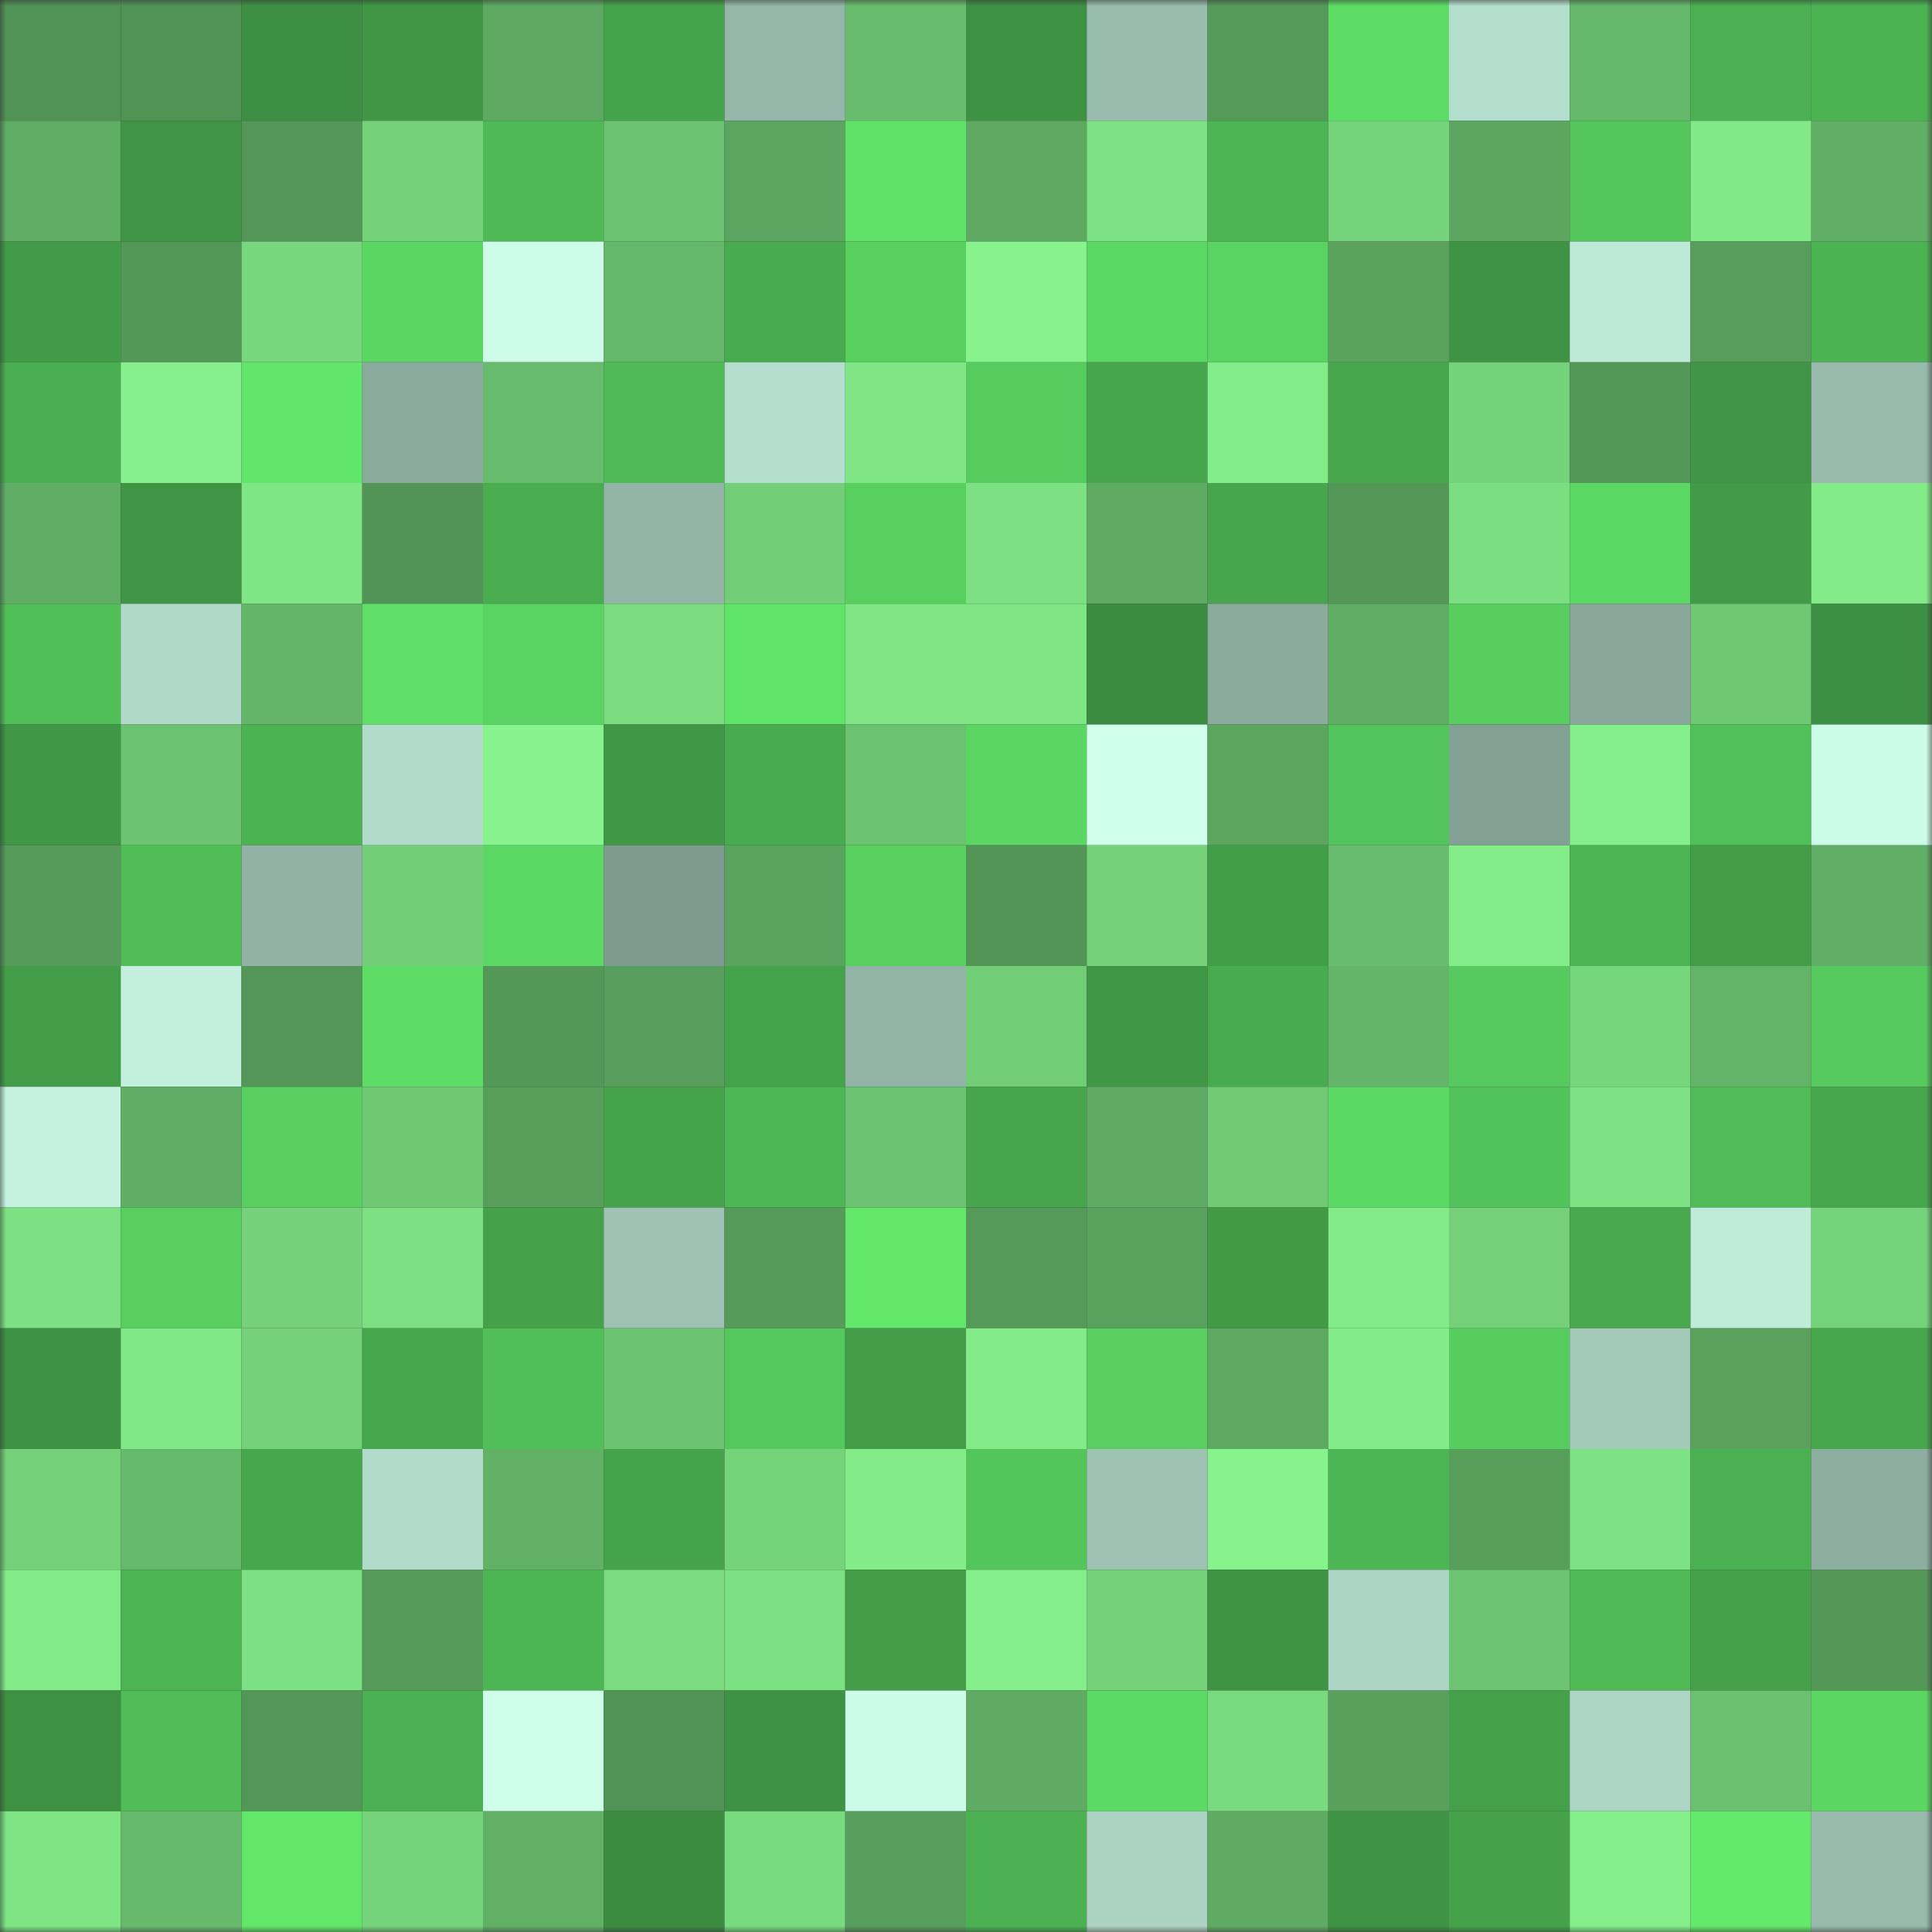 <svg viewBox="0 0 160 160" fill="none" role="img" xmlns="http://www.w3.org/2000/svg" width="240" height="240" name="lens%2Caronmm.lens"><rect x="0" y="0" width="160" height="160" fill="#333333" stroke="none"/><mask id="204055534" mask-type="alpha" maskUnits="userSpaceOnUse" x="0" y="0" width="160" height="160"><rect width="160" height="160" fill="#FFFFFF"></rect></mask><g mask="url(#204055534)"><rect x="0" y="0" width="10" height="10" fill="#519255"></rect><rect x="10" y="0" width="10" height="10" fill="#519255"></rect><rect x="20" y="0" width="10" height="10" fill="#3d9043"></rect><rect x="30" y="0" width="10" height="10" fill="#409645"></rect><rect x="40" y="0" width="10" height="10" fill="#5ea962"></rect><rect x="50" y="0" width="10" height="10" fill="#45a34b"></rect><rect x="60" y="0" width="10" height="10" fill="#94b7a9"></rect><rect x="70" y="0" width="10" height="10" fill="#68bc6d"></rect><rect x="80" y="0" width="10" height="10" fill="#3e9244"></rect><rect x="90" y="0" width="10" height="10" fill="#98bcad"></rect><rect x="100" y="0" width="10" height="10" fill="#559a59"></rect><rect x="110" y="0" width="10" height="10" fill="#5ddc66"></rect><rect x="120" y="0" width="10" height="10" fill="#b3ddcc"></rect><rect x="130" y="0" width="10" height="10" fill="#65b76a"></rect><rect x="140" y="0" width="10" height="10" fill="#4bb051"></rect><rect x="150" y="0" width="10" height="10" fill="#4cb353"></rect><rect x="0" y="10" width="10" height="10" fill="#5fac64"></rect><rect x="10" y="10" width="10" height="10" fill="#3f9445"></rect><rect x="20" y="10" width="10" height="10" fill="#539657"></rect><rect x="30" y="10" width="10" height="10" fill="#74d179"></rect><rect x="40" y="10" width="10" height="10" fill="#4eb955"></rect><rect x="50" y="10" width="10" height="10" fill="#6cc371"></rect><rect x="60" y="10" width="10" height="10" fill="#5ba560"></rect><rect x="70" y="10" width="10" height="10" fill="#60e268"></rect><rect x="80" y="10" width="10" height="10" fill="#5da962"></rect><rect x="90" y="10" width="10" height="10" fill="#7de283"></rect><rect x="100" y="10" width="10" height="10" fill="#4db554"></rect><rect x="110" y="10" width="10" height="10" fill="#75d47b"></rect><rect x="120" y="10" width="10" height="10" fill="#5ca660"></rect><rect x="130" y="10" width="10" height="10" fill="#54c65b"></rect><rect x="140" y="10" width="10" height="10" fill="#81e987"></rect><rect x="150" y="10" width="10" height="10" fill="#61af66"></rect><rect x="0" y="20" width="10" height="10" fill="#429b48"></rect><rect x="10" y="20" width="10" height="10" fill="#549858"></rect><rect x="20" y="20" width="10" height="10" fill="#77d77d"></rect><rect x="30" y="20" width="10" height="10" fill="#5bd663"></rect><rect x="40" y="20" width="10" height="10" fill="#cdfde9"></rect><rect x="50" y="20" width="10" height="10" fill="#65b76a"></rect><rect x="60" y="20" width="10" height="10" fill="#49ab4f"></rect><rect x="70" y="20" width="10" height="10" fill="#58d060"></rect><rect x="80" y="20" width="10" height="10" fill="#87f38d"></rect><rect x="90" y="20" width="10" height="10" fill="#5bd764"></rect><rect x="100" y="20" width="10" height="10" fill="#59d361"></rect><rect x="110" y="20" width="10" height="10" fill="#5aa35e"></rect><rect x="120" y="20" width="10" height="10" fill="#3f9344"></rect><rect x="130" y="20" width="10" height="10" fill="#bde9d7"></rect><rect x="140" y="20" width="10" height="10" fill="#579d5b"></rect><rect x="150" y="20" width="10" height="10" fill="#4cb353"></rect><rect x="0" y="30" width="10" height="10" fill="#4aaf51"></rect><rect x="10" y="30" width="10" height="10" fill="#86f18c"></rect><rect x="20" y="30" width="10" height="10" fill="#61e56a"></rect><rect x="30" y="30" width="10" height="10" fill="#8aaa9d"></rect><rect x="40" y="30" width="10" height="10" fill="#67bb6c"></rect><rect x="50" y="30" width="10" height="10" fill="#4fba56"></rect><rect x="60" y="30" width="10" height="10" fill="#b3ddcc"></rect><rect x="70" y="30" width="10" height="10" fill="#80e685"></rect><rect x="80" y="30" width="10" height="10" fill="#56cb5e"></rect><rect x="90" y="30" width="10" height="10" fill="#46a64d"></rect><rect x="100" y="30" width="10" height="10" fill="#83ed89"></rect><rect x="110" y="30" width="10" height="10" fill="#47a74d"></rect><rect x="120" y="30" width="10" height="10" fill="#74d27a"></rect><rect x="130" y="30" width="10" height="10" fill="#549858"></rect><rect x="140" y="30" width="10" height="10" fill="#409646"></rect><rect x="150" y="30" width="10" height="10" fill="#97baac"></rect><rect x="0" y="40" width="10" height="10" fill="#60ae65"></rect><rect x="10" y="40" width="10" height="10" fill="#3f9445"></rect><rect x="20" y="40" width="10" height="10" fill="#7fe685"></rect><rect x="30" y="40" width="10" height="10" fill="#529456"></rect><rect x="40" y="40" width="10" height="10" fill="#49ac4f"></rect><rect x="50" y="40" width="10" height="10" fill="#93b5a7"></rect><rect x="60" y="40" width="10" height="10" fill="#72ce77"></rect><rect x="70" y="40" width="10" height="10" fill="#58d060"></rect><rect x="80" y="40" width="10" height="10" fill="#7de183"></rect><rect x="90" y="40" width="10" height="10" fill="#5fab63"></rect><rect x="100" y="40" width="10" height="10" fill="#47a64d"></rect><rect x="110" y="40" width="10" height="10" fill="#549757"></rect><rect x="120" y="40" width="10" height="10" fill="#7bde80"></rect><rect x="130" y="40" width="10" height="10" fill="#5bd764"></rect><rect x="140" y="40" width="10" height="10" fill="#429b48"></rect><rect x="150" y="40" width="10" height="10" fill="#83ec89"></rect><rect x="0" y="50" width="10" height="10" fill="#51bf58"></rect><rect x="10" y="50" width="10" height="10" fill="#b0d9c8"></rect><rect x="20" y="50" width="10" height="10" fill="#64b569"></rect><rect x="30" y="50" width="10" height="10" fill="#5fdf67"></rect><rect x="40" y="50" width="10" height="10" fill="#59d361"></rect><rect x="50" y="50" width="10" height="10" fill="#7adc7f"></rect><rect x="60" y="50" width="10" height="10" fill="#60e369"></rect><rect x="70" y="50" width="10" height="10" fill="#80e685"></rect><rect x="80" y="50" width="10" height="10" fill="#7fe585"></rect><rect x="90" y="50" width="10" height="10" fill="#3b8c41"></rect><rect x="100" y="50" width="10" height="10" fill="#8bab9d"></rect><rect x="110" y="50" width="10" height="10" fill="#5fac64"></rect><rect x="120" y="50" width="10" height="10" fill="#58ce5f"></rect><rect x="130" y="50" width="10" height="10" fill="#89a89b"></rect><rect x="140" y="50" width="10" height="10" fill="#6fc974"></rect><rect x="150" y="50" width="10" height="10" fill="#3d9043"></rect><rect x="0" y="60" width="10" height="10" fill="#409746"></rect><rect x="10" y="60" width="10" height="10" fill="#6cc371"></rect><rect x="20" y="60" width="10" height="10" fill="#4cb353"></rect><rect x="30" y="60" width="10" height="10" fill="#b1dbca"></rect><rect x="40" y="60" width="10" height="10" fill="#87f38d"></rect><rect x="50" y="60" width="10" height="10" fill="#409746"></rect><rect x="60" y="60" width="10" height="10" fill="#49ab4f"></rect><rect x="70" y="60" width="10" height="10" fill="#6bc270"></rect><rect x="80" y="60" width="10" height="10" fill="#5bd663"></rect><rect x="90" y="60" width="10" height="10" fill="#d0ffec"></rect><rect x="100" y="60" width="10" height="10" fill="#5ca660"></rect><rect x="110" y="60" width="10" height="10" fill="#53c45b"></rect><rect x="120" y="60" width="10" height="10" fill="#82a093"></rect><rect x="130" y="60" width="10" height="10" fill="#84ee8a"></rect><rect x="140" y="60" width="10" height="10" fill="#52c059"></rect><rect x="150" y="60" width="10" height="10" fill="#ccfbe8"></rect><rect x="0" y="70" width="10" height="10" fill="#569b5a"></rect><rect x="10" y="70" width="10" height="10" fill="#50bd57"></rect><rect x="20" y="70" width="10" height="10" fill="#91b2a5"></rect><rect x="30" y="70" width="10" height="10" fill="#72ce77"></rect><rect x="40" y="70" width="10" height="10" fill="#5cd864"></rect><rect x="50" y="70" width="10" height="10" fill="#7e9b8f"></rect><rect x="60" y="70" width="10" height="10" fill="#5ba45f"></rect><rect x="70" y="70" width="10" height="10" fill="#58d060"></rect><rect x="80" y="70" width="10" height="10" fill="#529556"></rect><rect x="90" y="70" width="10" height="10" fill="#75d27a"></rect><rect x="100" y="70" width="10" height="10" fill="#439e49"></rect><rect x="110" y="70" width="10" height="10" fill="#68bc6d"></rect><rect x="120" y="70" width="10" height="10" fill="#83ed89"></rect><rect x="130" y="70" width="10" height="10" fill="#4db453"></rect><rect x="140" y="70" width="10" height="10" fill="#429c48"></rect><rect x="150" y="70" width="10" height="10" fill="#61af66"></rect><rect x="0" y="80" width="10" height="10" fill="#439d48"></rect><rect x="10" y="80" width="10" height="10" fill="#c3f0dd"></rect><rect x="20" y="80" width="10" height="10" fill="#539657"></rect><rect x="30" y="80" width="10" height="10" fill="#5ddc66"></rect><rect x="40" y="80" width="10" height="10" fill="#549858"></rect><rect x="50" y="80" width="10" height="10" fill="#589e5c"></rect><rect x="60" y="80" width="10" height="10" fill="#45a34b"></rect><rect x="70" y="80" width="10" height="10" fill="#92b4a6"></rect><rect x="80" y="80" width="10" height="10" fill="#72cd77"></rect><rect x="90" y="80" width="10" height="10" fill="#409746"></rect><rect x="100" y="80" width="10" height="10" fill="#49ab4f"></rect><rect x="110" y="80" width="10" height="10" fill="#64b569"></rect><rect x="120" y="80" width="10" height="10" fill="#56ca5e"></rect><rect x="130" y="80" width="10" height="10" fill="#76d67c"></rect><rect x="140" y="80" width="10" height="10" fill="#63b468"></rect><rect x="150" y="80" width="10" height="10" fill="#56ca5e"></rect><rect x="0" y="90" width="10" height="10" fill="#c4f2df"></rect><rect x="10" y="90" width="10" height="10" fill="#60ae65"></rect><rect x="20" y="90" width="10" height="10" fill="#58cf60"></rect><rect x="30" y="90" width="10" height="10" fill="#6fc874"></rect><rect x="40" y="90" width="10" height="10" fill="#579e5b"></rect><rect x="50" y="90" width="10" height="10" fill="#45a34b"></rect><rect x="60" y="90" width="10" height="10" fill="#4eb755"></rect><rect x="70" y="90" width="10" height="10" fill="#6bc270"></rect><rect x="80" y="90" width="10" height="10" fill="#47a64d"></rect><rect x="90" y="90" width="10" height="10" fill="#5fab63"></rect><rect x="100" y="90" width="10" height="10" fill="#71cb76"></rect><rect x="110" y="90" width="10" height="10" fill="#5cd964"></rect><rect x="120" y="90" width="10" height="10" fill="#52c25a"></rect><rect x="130" y="90" width="10" height="10" fill="#7de283"></rect><rect x="140" y="90" width="10" height="10" fill="#50bc57"></rect><rect x="150" y="90" width="10" height="10" fill="#47a74d"></rect><rect x="0" y="100" width="10" height="10" fill="#7de183"></rect><rect x="10" y="100" width="10" height="10" fill="#58cf60"></rect><rect x="20" y="100" width="10" height="10" fill="#75d27a"></rect><rect x="30" y="100" width="10" height="10" fill="#7ce082"></rect><rect x="40" y="100" width="10" height="10" fill="#45a24b"></rect><rect x="50" y="100" width="10" height="10" fill="#9ec2b3"></rect><rect x="60" y="100" width="10" height="10" fill="#569b5a"></rect><rect x="70" y="100" width="10" height="10" fill="#62e76b"></rect><rect x="80" y="100" width="10" height="10" fill="#559a59"></rect><rect x="90" y="100" width="10" height="10" fill="#59a25e"></rect><rect x="100" y="100" width="10" height="10" fill="#429a47"></rect><rect x="110" y="100" width="10" height="10" fill="#83ec89"></rect><rect x="120" y="100" width="10" height="10" fill="#74d179"></rect><rect x="130" y="100" width="10" height="10" fill="#48a94e"></rect><rect x="140" y="100" width="10" height="10" fill="#bfebd9"></rect><rect x="150" y="100" width="10" height="10" fill="#75d47b"></rect><rect x="0" y="110" width="10" height="10" fill="#3e9244"></rect><rect x="10" y="110" width="10" height="10" fill="#80e886"></rect><rect x="20" y="110" width="10" height="10" fill="#74d179"></rect><rect x="30" y="110" width="10" height="10" fill="#47a74d"></rect><rect x="40" y="110" width="10" height="10" fill="#51bf58"></rect><rect x="50" y="110" width="10" height="10" fill="#6cc371"></rect><rect x="60" y="110" width="10" height="10" fill="#55c85d"></rect><rect x="70" y="110" width="10" height="10" fill="#429c48"></rect><rect x="80" y="110" width="10" height="10" fill="#83ec89"></rect><rect x="90" y="110" width="10" height="10" fill="#58cf60"></rect><rect x="100" y="110" width="10" height="10" fill="#5ea962"></rect><rect x="110" y="110" width="10" height="10" fill="#83ec89"></rect><rect x="120" y="110" width="10" height="10" fill="#57cd5f"></rect><rect x="130" y="110" width="10" height="10" fill="#a3c9b9"></rect><rect x="140" y="110" width="10" height="10" fill="#59a15d"></rect><rect x="150" y="110" width="10" height="10" fill="#47a74d"></rect><rect x="0" y="120" width="10" height="10" fill="#74d179"></rect><rect x="10" y="120" width="10" height="10" fill="#67ba6c"></rect><rect x="20" y="120" width="10" height="10" fill="#47a74d"></rect><rect x="30" y="120" width="10" height="10" fill="#b1dbca"></rect><rect x="40" y="120" width="10" height="10" fill="#62b166"></rect><rect x="50" y="120" width="10" height="10" fill="#45a34b"></rect><rect x="60" y="120" width="10" height="10" fill="#75d37a"></rect><rect x="70" y="120" width="10" height="10" fill="#83ec89"></rect><rect x="80" y="120" width="10" height="10" fill="#54c55b"></rect><rect x="90" y="120" width="10" height="10" fill="#9ec2b3"></rect><rect x="100" y="120" width="10" height="10" fill="#87f38d"></rect><rect x="110" y="120" width="10" height="10" fill="#4db654"></rect><rect x="120" y="120" width="10" height="10" fill="#589f5c"></rect><rect x="130" y="120" width="10" height="10" fill="#7de283"></rect><rect x="140" y="120" width="10" height="10" fill="#4bb052"></rect><rect x="150" y="120" width="10" height="10" fill="#8cada0"></rect><rect x="0" y="130" width="10" height="10" fill="#82eb88"></rect><rect x="10" y="130" width="10" height="10" fill="#4db453"></rect><rect x="20" y="130" width="10" height="10" fill="#7ce182"></rect><rect x="30" y="130" width="10" height="10" fill="#559a59"></rect><rect x="40" y="130" width="10" height="10" fill="#4db654"></rect><rect x="50" y="130" width="10" height="10" fill="#7adc7f"></rect><rect x="60" y="130" width="10" height="10" fill="#7ce182"></rect><rect x="70" y="130" width="10" height="10" fill="#429c48"></rect><rect x="80" y="130" width="10" height="10" fill="#85f08b"></rect><rect x="90" y="130" width="10" height="10" fill="#75d27a"></rect><rect x="100" y="130" width="10" height="10" fill="#3f9444"></rect><rect x="110" y="130" width="10" height="10" fill="#acd4c4"></rect><rect x="120" y="130" width="10" height="10" fill="#6dc472"></rect><rect x="130" y="130" width="10" height="10" fill="#4fba56"></rect><rect x="140" y="130" width="10" height="10" fill="#45a24b"></rect><rect x="150" y="130" width="10" height="10" fill="#549757"></rect><rect x="0" y="140" width="10" height="10" fill="#3e9143"></rect><rect x="10" y="140" width="10" height="10" fill="#50bd57"></rect><rect x="20" y="140" width="10" height="10" fill="#539657"></rect><rect x="30" y="140" width="10" height="10" fill="#4bb051"></rect><rect x="40" y="140" width="10" height="10" fill="#cefdea"></rect><rect x="50" y="140" width="10" height="10" fill="#519255"></rect><rect x="60" y="140" width="10" height="10" fill="#3e9244"></rect><rect x="70" y="140" width="10" height="10" fill="#ccfbe8"></rect><rect x="80" y="140" width="10" height="10" fill="#5fab63"></rect><rect x="90" y="140" width="10" height="10" fill="#5dda65"></rect><rect x="100" y="140" width="10" height="10" fill="#79db7f"></rect><rect x="110" y="140" width="10" height="10" fill="#59a05d"></rect><rect x="120" y="140" width="10" height="10" fill="#44a04a"></rect><rect x="130" y="140" width="10" height="10" fill="#add6c5"></rect><rect x="140" y="140" width="10" height="10" fill="#6bc170"></rect><rect x="150" y="140" width="10" height="10" fill="#5bd663"></rect><rect x="0" y="150" width="10" height="10" fill="#7ee484"></rect><rect x="10" y="150" width="10" height="10" fill="#67ba6c"></rect><rect x="20" y="150" width="10" height="10" fill="#62e76b"></rect><rect x="30" y="150" width="10" height="10" fill="#75d47b"></rect><rect x="40" y="150" width="10" height="10" fill="#61b066"></rect><rect x="50" y="150" width="10" height="10" fill="#3b8c41"></rect><rect x="60" y="150" width="10" height="10" fill="#79db7f"></rect><rect x="70" y="150" width="10" height="10" fill="#579d5b"></rect><rect x="80" y="150" width="10" height="10" fill="#4bb152"></rect><rect x="90" y="150" width="10" height="10" fill="#abd2c2"></rect><rect x="100" y="150" width="10" height="10" fill="#5fab63"></rect><rect x="110" y="150" width="10" height="10" fill="#3e9344"></rect><rect x="120" y="150" width="10" height="10" fill="#45a24b"></rect><rect x="130" y="150" width="10" height="10" fill="#84ee8a"></rect><rect x="140" y="150" width="10" height="10" fill="#63e96c"></rect><rect x="150" y="150" width="10" height="10" fill="#97baac"></rect></g></svg>